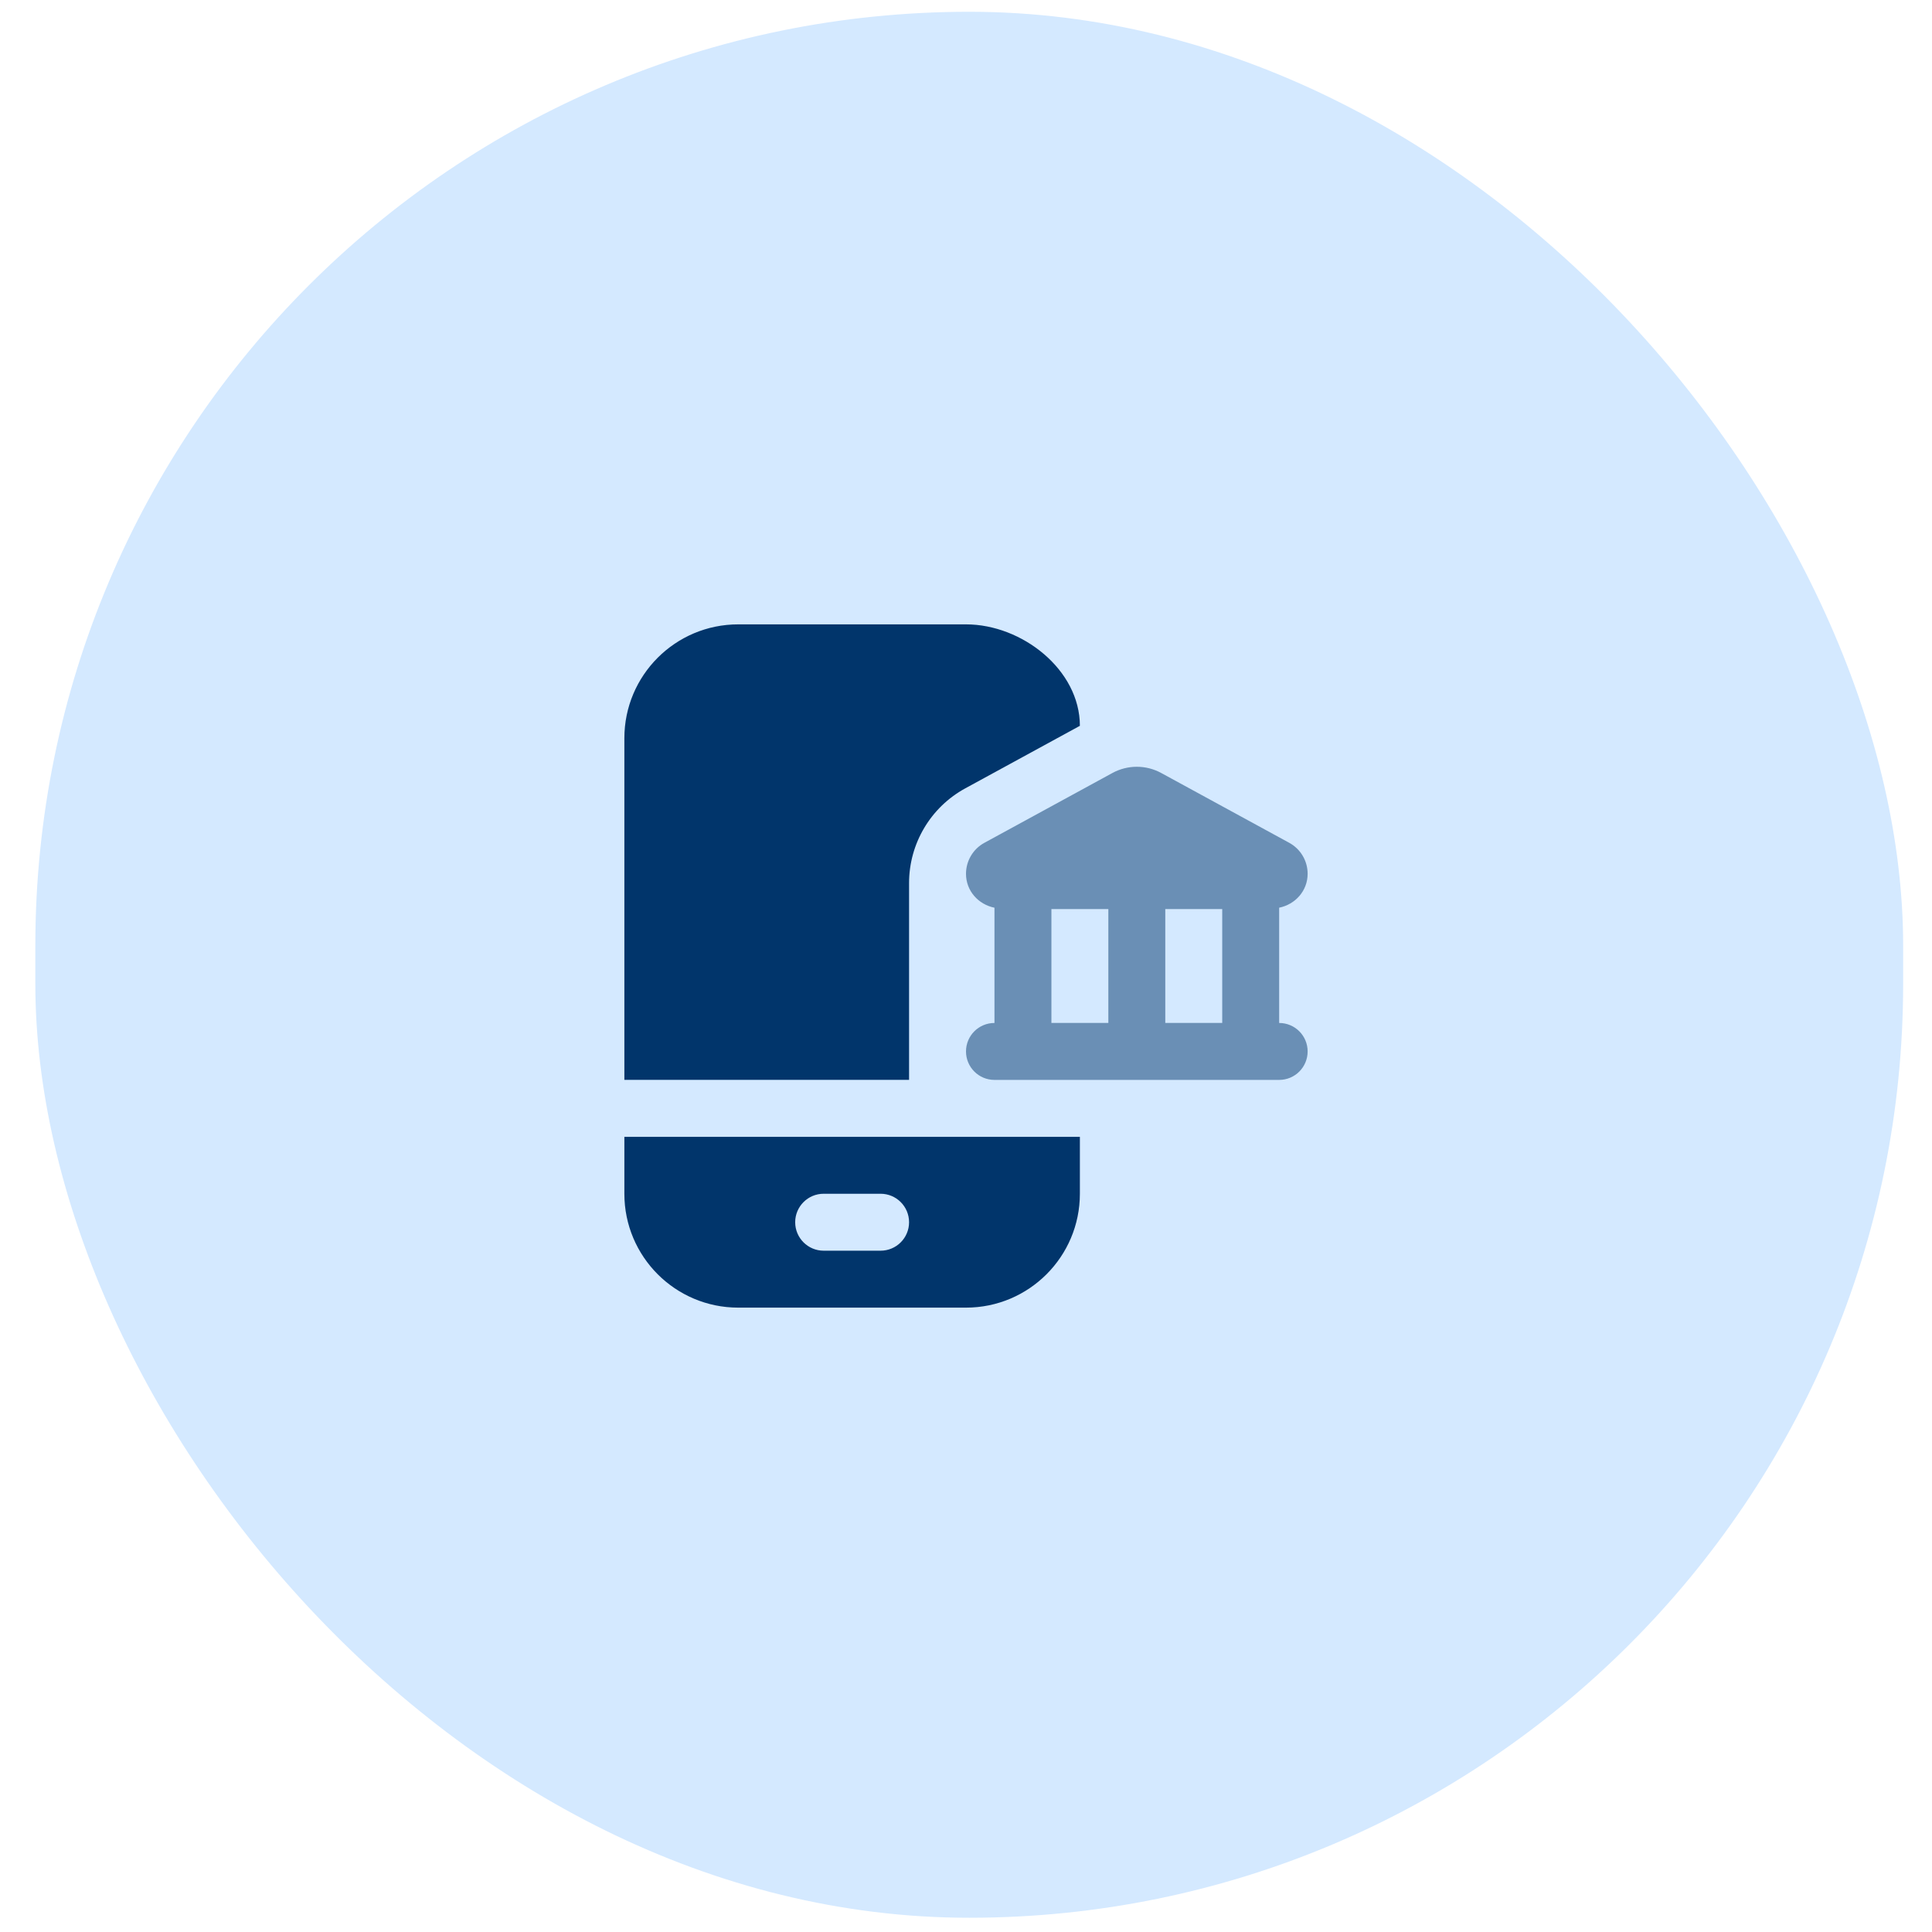 <svg width="164" height="164" viewBox="0 0 164 164" fill="none" xmlns="http://www.w3.org/2000/svg">
<rect x="3" y="1" width="158.551" height="161.791" rx="79.275" fill="#D4E9FF"/>
<path d="M108.583 86.833V77.051C109.951 76.773 111 75.62 111 74.172C111 73.075 110.401 72.067 109.439 71.543L98.573 65.617C97.281 64.912 95.719 64.912 94.427 65.617L83.561 71.543C82.599 72.067 82 73.078 82 74.175C82 75.625 83.049 76.775 84.417 77.053V86.836C83.08 86.836 82 87.918 82 89.252C82 90.586 83.08 91.669 84.417 91.669H108.583C109.92 91.669 111 90.586 111 89.252C111 87.918 109.92 86.836 108.583 86.836V86.833ZM103.75 86.833H98.917V77.167H103.75V86.833ZM89.25 77.167H94.083V86.833H89.25V77.167Z" fill="#6A8FB5"/>
<path d="M77.167 91.667H53V62.667C53 57.328 57.328 53 62.667 53H82C86.756 53 91.667 56.857 91.667 61.613L81.942 66.918C78.999 68.522 77.167 71.608 77.167 74.963V91.667ZM53 101.333C53 106.672 57.328 111 62.667 111H82C87.338 111 91.667 106.672 91.667 101.333V96.5H53V101.333ZM69.917 101.333H74.75C76.084 101.333 77.167 102.416 77.167 103.75C77.167 105.084 76.084 106.167 74.75 106.167H69.917C68.583 106.167 67.5 105.084 67.5 103.75C67.5 102.416 68.583 101.333 69.917 101.333Z" fill="#01356B"/>
</svg>
